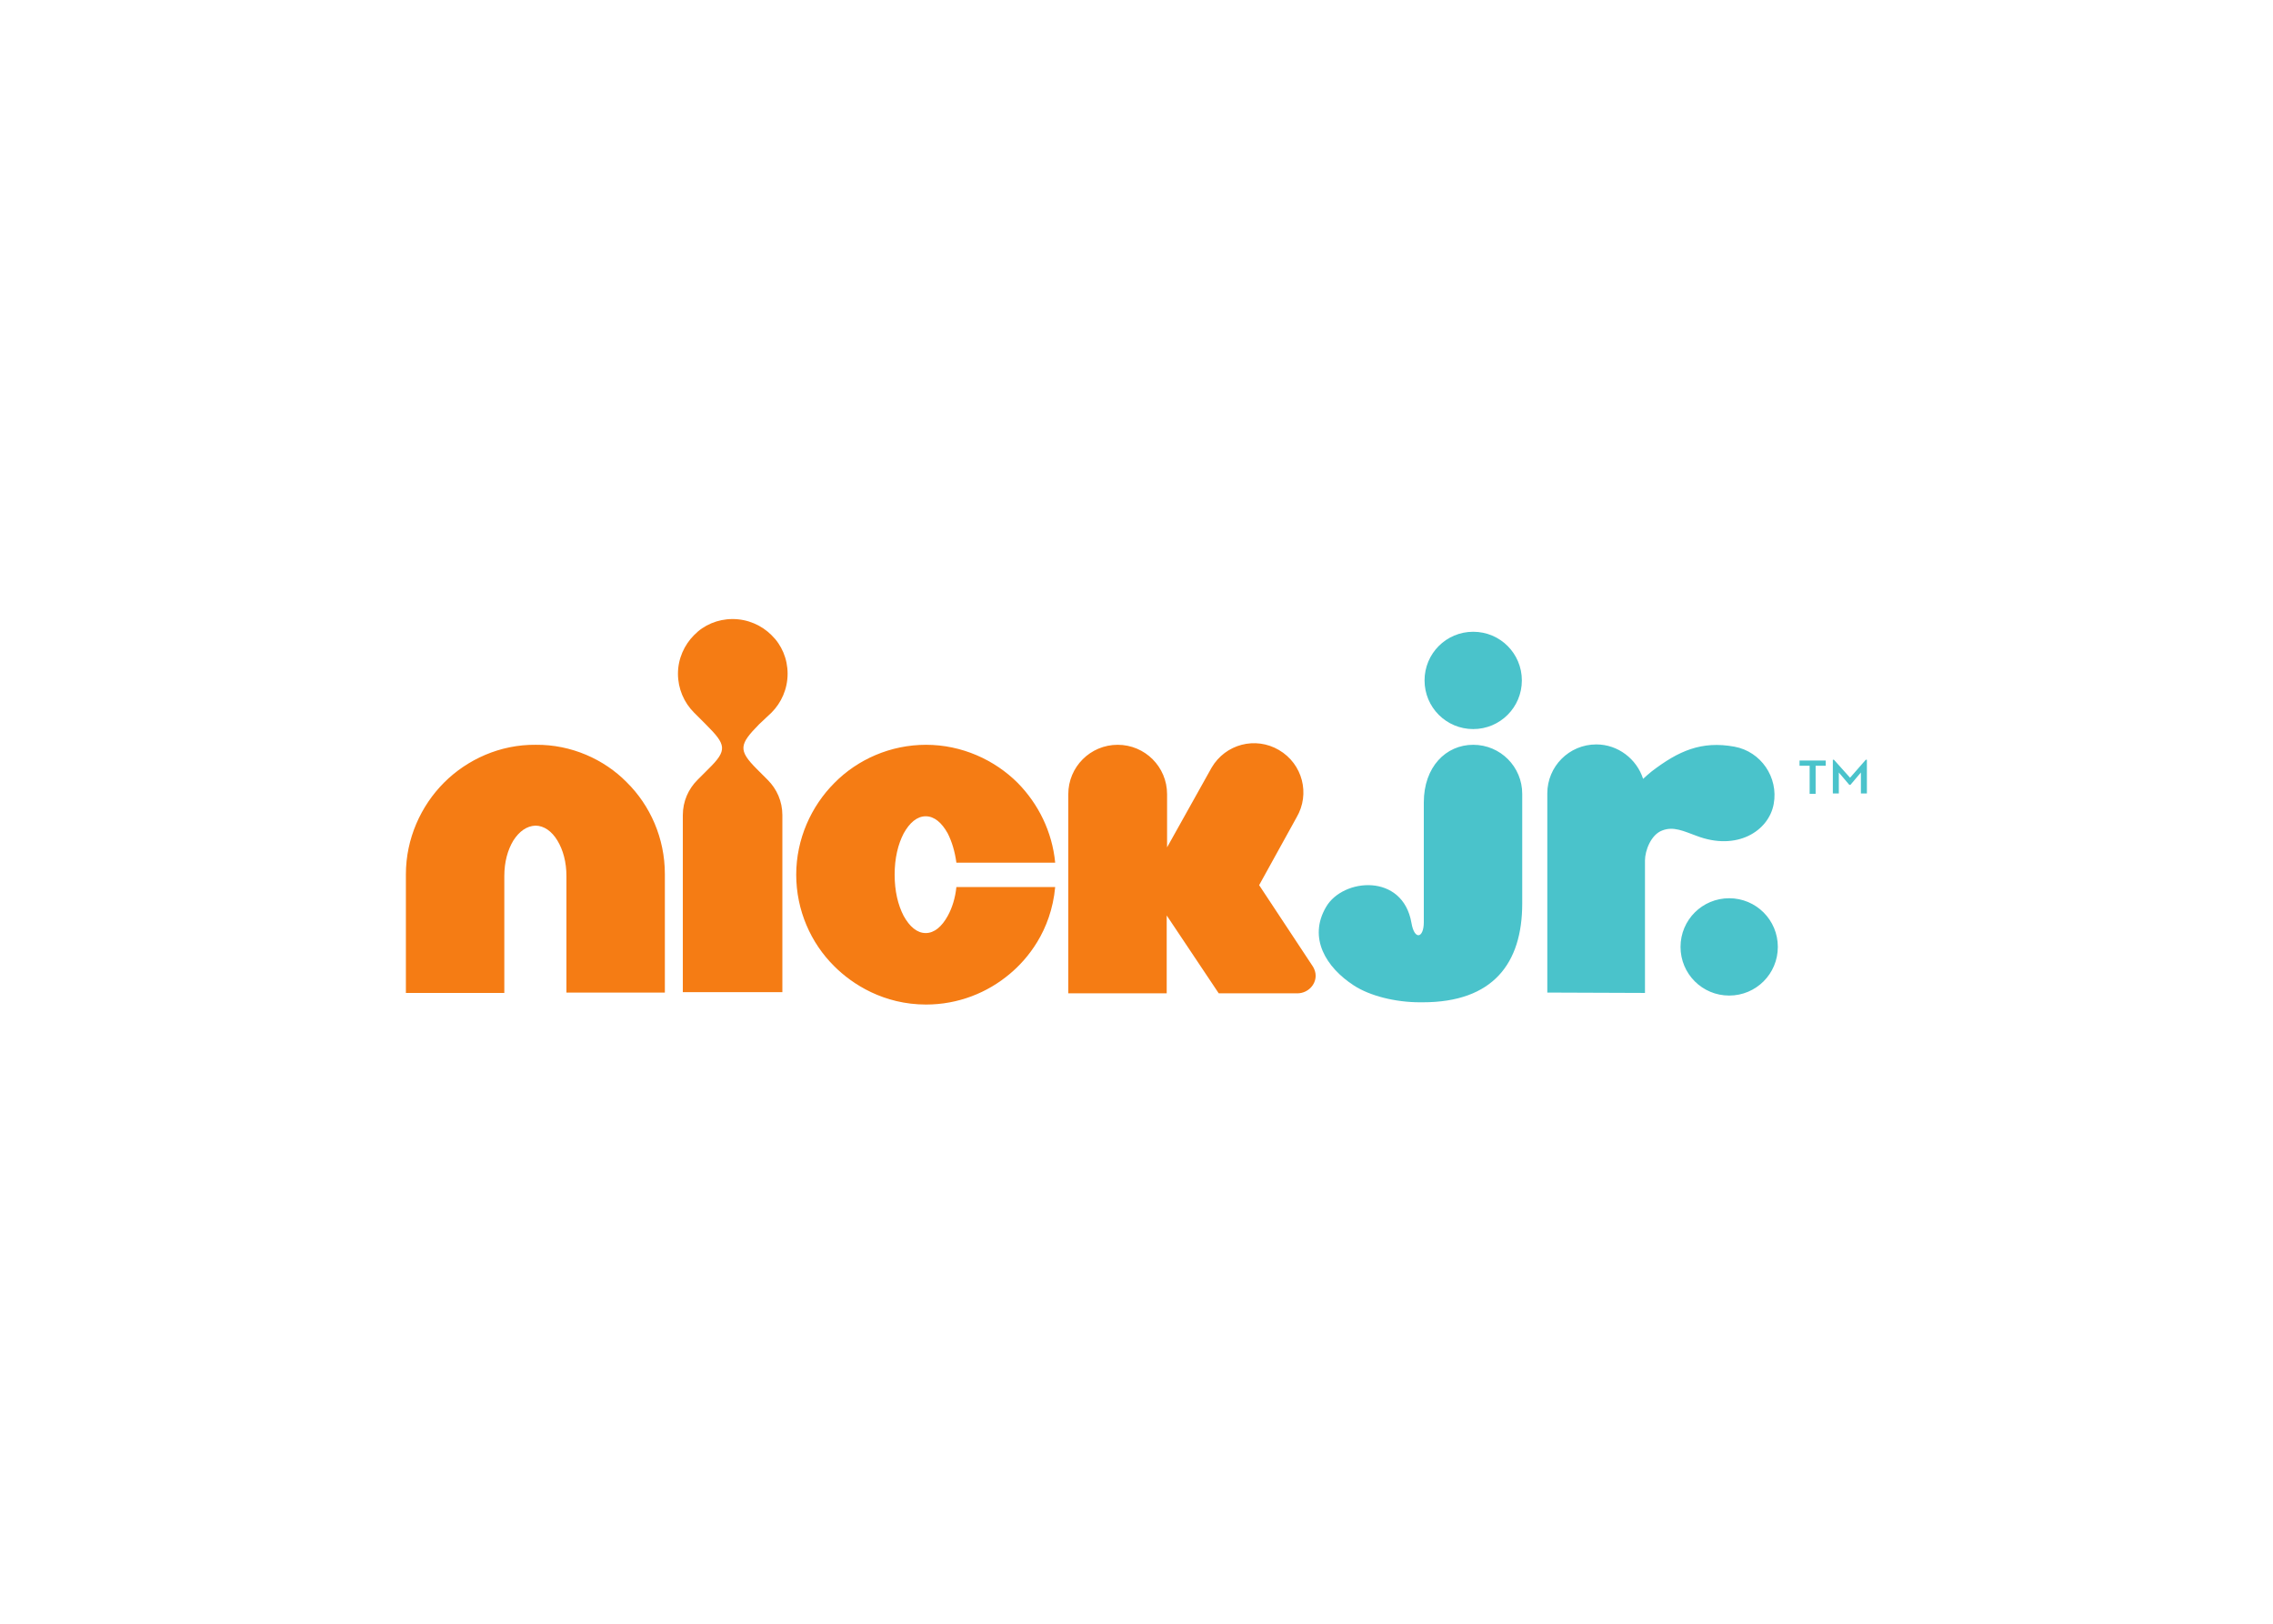 <?xml version="1.0" encoding="UTF-8" standalone="no"?>
<!DOCTYPE svg PUBLIC "-//W3C//DTD SVG 1.1//EN" "http://www.w3.org/Graphics/SVG/1.1/DTD/svg11.dtd">
<svg width="100%" height="100%" viewBox="0 0 560 400" version="1.1" xmlns="http://www.w3.org/2000/svg" xmlns:xlink="http://www.w3.org/1999/xlink" xml:space="preserve" xmlns:serif="http://www.serif.com/" style="fill-rule:evenodd;clip-rule:evenodd;stroke-linejoin:round;stroke-miterlimit:1.414;">
    <g transform="matrix(0.922,0,0,0.922,95.574,61.68)">
        <path id="orange" d="M39.5,132.1C30,132 21.2,136 15,142.2C8.8,148.4 4.8,157.2 4.8,166.7L4.8,198.4L31.1,198.4L31.1,184.5L31.1,167.2C31.1,163.4 32,160.2 33.5,157.7C35.1,155.2 37.1,153.8 39.4,153.7C41.7,153.7 43.8,155.2 45.3,157.7C46.8,160.2 47.7,163.4 47.7,167.2L47.7,198.3L74,198.3L74,166.6C74,157.1 70.1,148.3 63.8,142.1C57.8,136 49,132 39.5,132.1M102.5,123.5C105.1,120.9 106.8,117.2 106.8,113.1C106.8,109.1 105.2,105.4 102.5,102.8C99.9,100.2 96.2,98.5 92.1,98.5C88.1,98.5 84.4,100.1 81.8,102.8C79.2,105.4 77.5,109.1 77.5,113.1C77.5,117.1 79.1,120.8 81.8,123.5L85,126.7C90.4,132.1 90.8,133.5 85.6,138.6L82.7,141.5C80.3,143.9 78.8,147.2 78.8,150.9L78.8,198.2L105.4,198.2L105.4,150.9C105.4,147.2 103.9,143.9 101.5,141.5L98.6,138.6C93.5,133.5 93.9,132 99.2,126.6L102.5,123.5ZM149.6,177.8C148,180.7 146,182.4 143.7,182.4C141.4,182.4 139.4,180.7 137.8,177.8C136.3,174.9 135.4,171.2 135.4,166.8C135.4,162.4 136.3,158.7 137.8,155.8C139.4,152.9 141.4,151.2 143.7,151.2C146,151.2 148,152.9 149.6,155.8C150.7,158 151.5,160.6 151.9,163.6L178.3,163.6C177.5,155.3 173.8,147.9 168.3,142.3C162.1,136.1 153.3,132.1 143.8,132.1C134.3,132.1 125.5,136 119.3,142.3C113.1,148.5 109.1,157.3 109.1,166.8C109.1,176.3 113,185.1 119.3,191.3C124.1,196.1 132.5,201.5 143.8,201.5C152.3,201.5 160.2,198.4 166.3,193.2C170.7,189.5 177.2,182 178.3,170.1L151.9,170.1C151.6,173 150.8,175.6 149.6,177.8M247.9,193.8C247.9,192.9 247.6,192.1 247.2,191.4L232.8,169.6L242.8,151.5C246.5,145.2 244.4,137.2 238.1,133.5C231.8,129.8 223.8,131.9 220.1,138.2L208.2,159.5L208.2,145.3C208.2,138 202.3,132.1 195,132.1C187.7,132.1 181.8,138 181.8,145.3L181.8,198.5L208.1,198.5L208.1,177.7L222,198.5L243.2,198.5C245.8,198.4 247.9,196.3 247.9,193.8" style="fill:rgb(245,124,20);fill-rule:nonzero;"/>
        <path id="blue" d="M303.1,174.5C303.1,190.5 295.3,200.9 276.5,200.9L275.8,200.9C269.2,200.9 262.4,199.2 258.1,196.4C250.7,191.6 245.8,183.7 250.7,175.4C255.2,167.7 271.2,166.3 273.5,179.7C274.3,184.4 276.8,183.8 276.8,179.5L276.8,147.5C276.8,138 282.7,132.1 290,132.1C297.3,132.1 303.1,138 303.1,145.2L303.1,174.5ZM290,127.9C297.2,127.9 303,122.1 303,114.9C303,107.7 297.2,101.9 290,101.9C282.8,101.9 277,107.7 277,114.9C277,122.1 282.8,127.9 290,127.9M335.9,198.4L335.9,163C335.9,160.4 337.5,156.1 340.5,155C343.5,153.8 346.3,155.2 349.6,156.4C360.5,160.6 369,155.1 370.3,147.9C371.6,140.8 366.9,133.9 359.8,132.6C351,131 344.9,133.7 337.7,139.2C337.2,139.6 335.8,140.8 335.4,141.2C333.7,135.9 328.7,132 322.9,132C315.6,132 309.8,137.9 309.8,145.1L309.8,198.3L335.9,198.4ZM358.4,199.1C365.6,199.1 371.4,193.3 371.4,186.1C371.4,178.9 365.6,173.1 358.4,173.1C351.2,173.1 345.4,178.9 345.4,186.1C345.4,193.3 351.2,199.1 358.4,199.1M386.1,136.1L386.4,136.1L390.7,140.9L394.9,136.1L395.2,136.1L395.2,145.1L393.6,145.1L393.6,139.5L390.8,142.8L390.5,142.8L387.7,139.5L387.7,145.1L386.1,145.1L386.1,136.1ZM379.9,137.7L377.2,137.7L377.2,136.3L384.2,136.3L384.2,137.7L381.5,137.7L381.5,145.2L379.9,145.2L379.9,137.7Z" style="fill:rgb(74,195,203);fill-rule:nonzero;"/>
    </g>
</svg>
